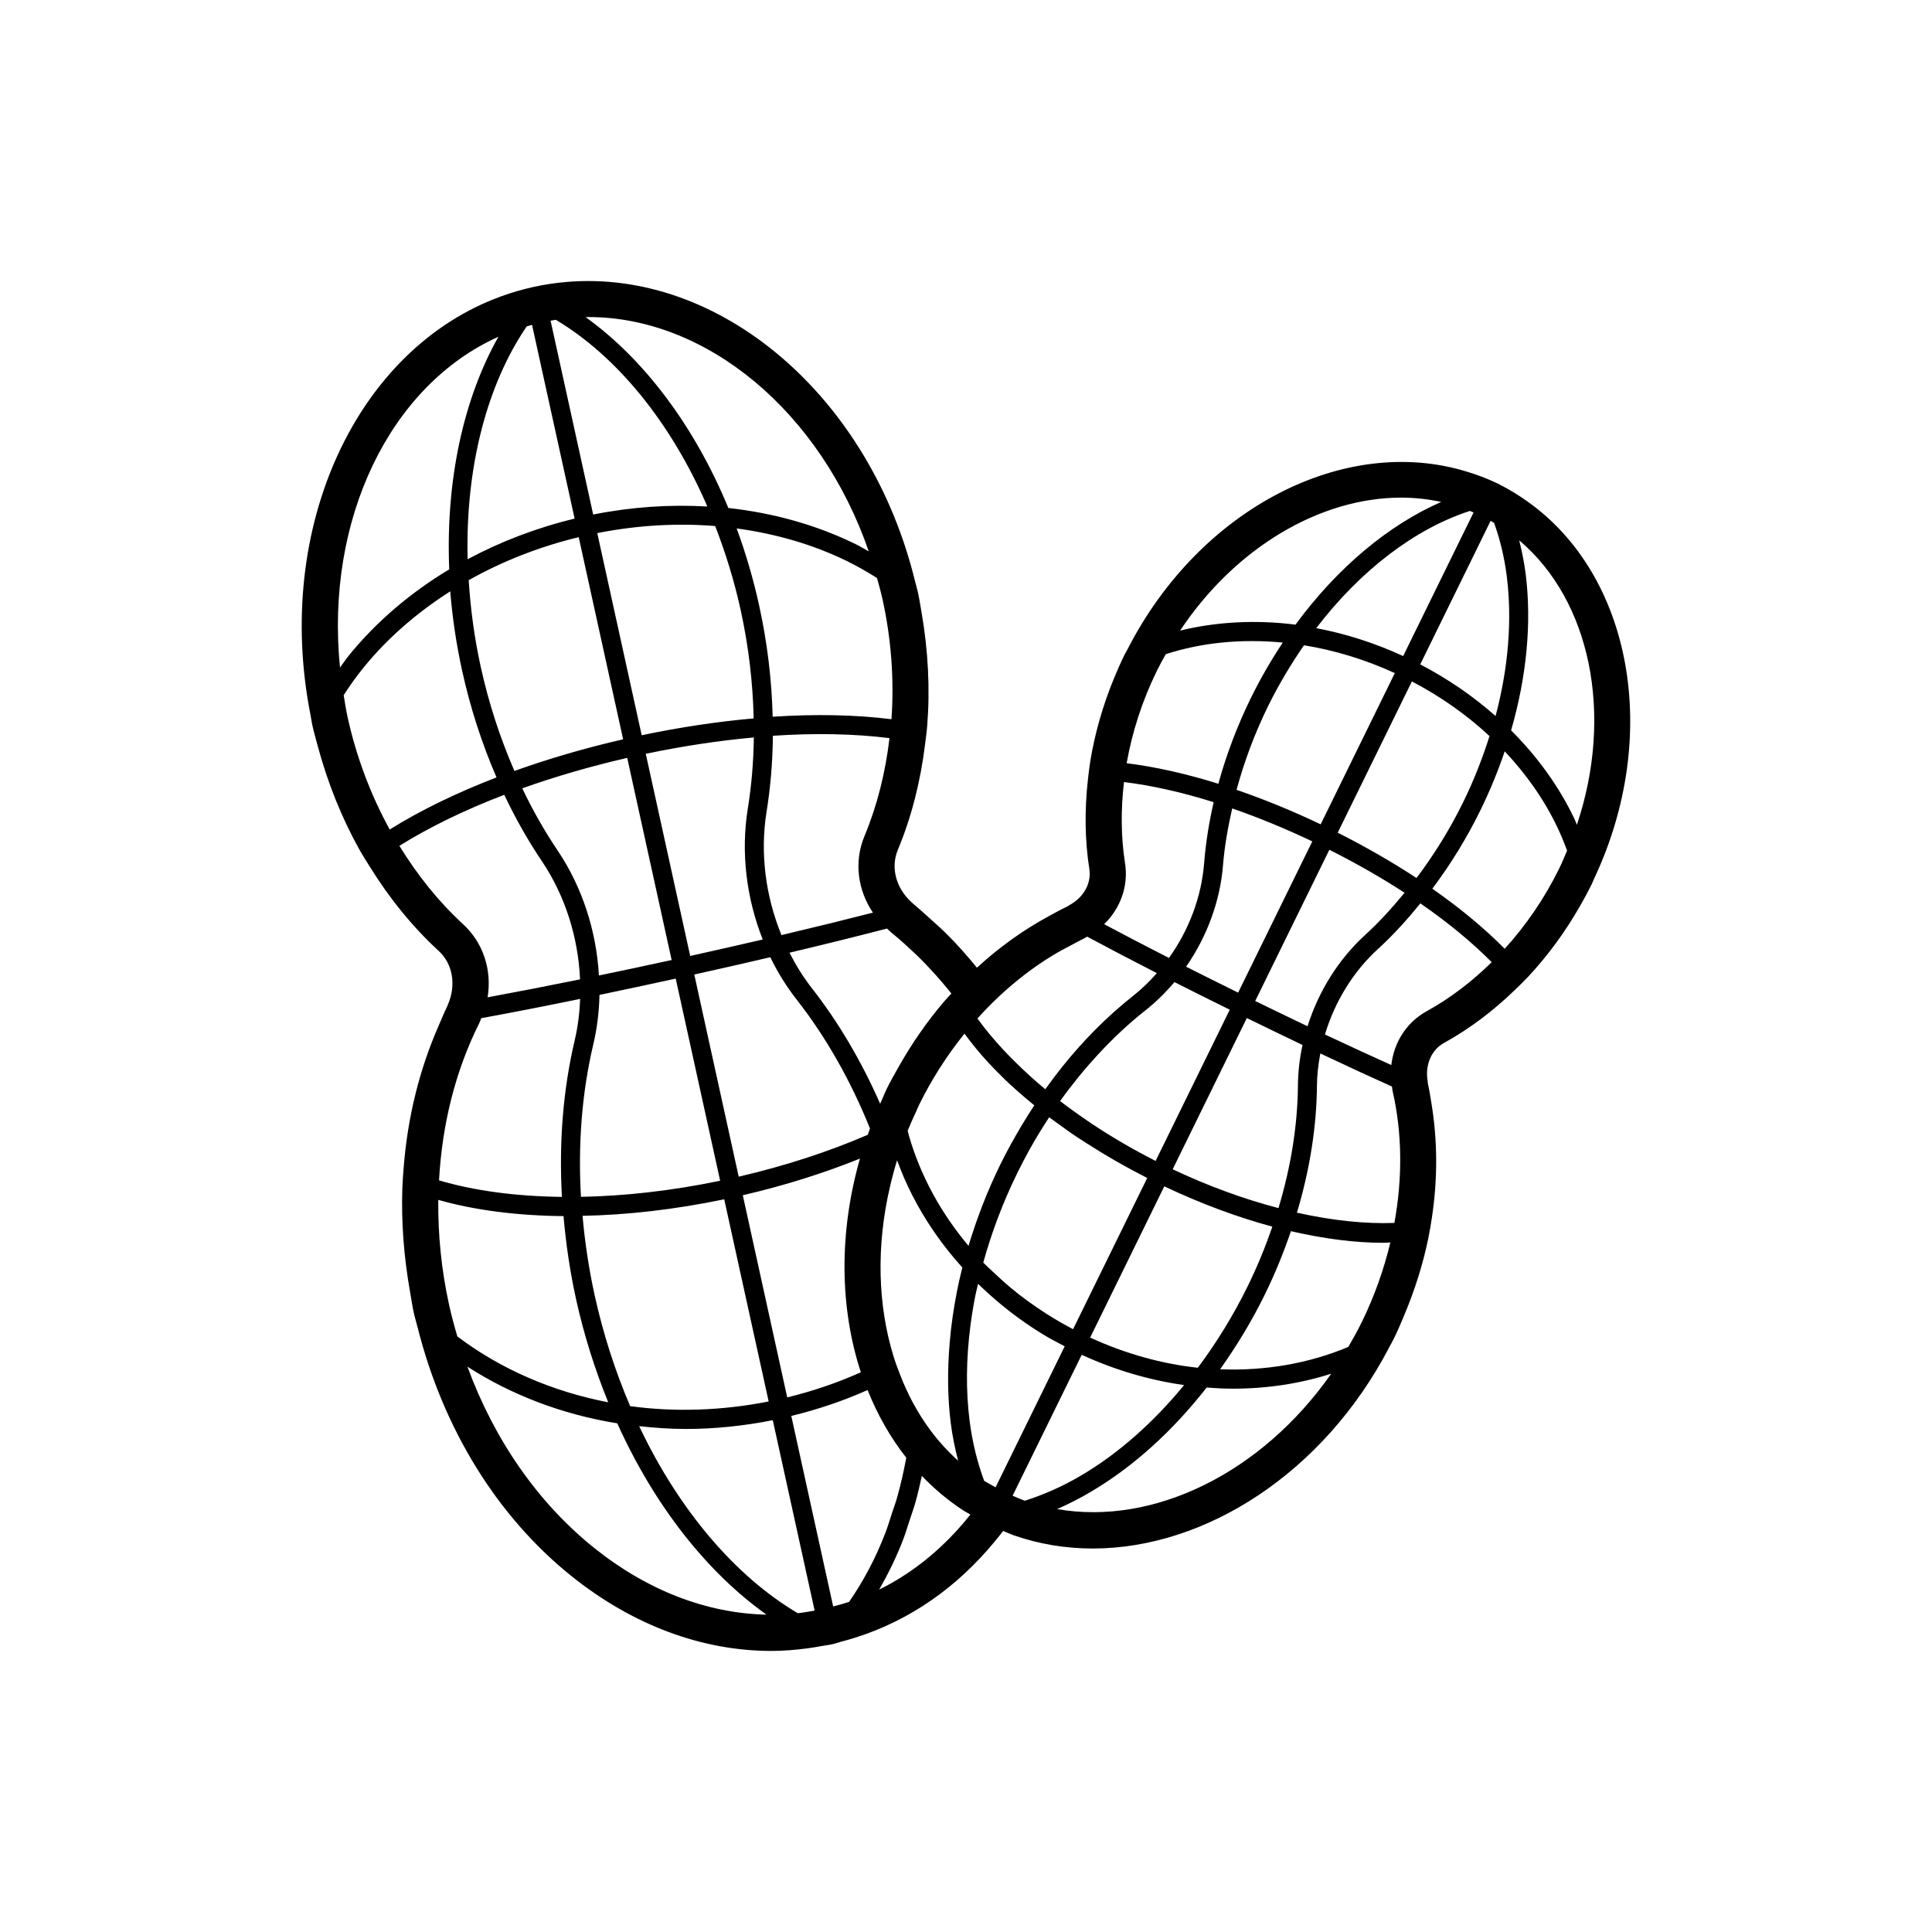 <?xml version="1.0" encoding="UTF-8"?>
<!-- Uploaded to: SVG Repo, www.svgrepo.com, Generator: SVG Repo Mixer Tools -->
<svg fill="#000000" width="800px" height="800px" version="1.1" viewBox="144 144 512 512" xmlns="http://www.w3.org/2000/svg">
 <path d="m548.79 276.89c-2.297-1.625-4.691-3.129-7.258-4.418-0.168-0.086-0.316-0.195-0.484-0.277-0.133-0.066-0.273-0.105-0.402-0.168-2.629-1.266-5.328-2.25-8.062-3.082-32.262-9.84-70.695 9.762-89.816 47.195-0.258 0.508-0.559 0.977-0.809 1.488-1.008 2.055-1.922 4.144-2.785 6.246-2.906 7.078-5 14.387-6.219 21.727-0.277 1.676-0.457 3.352-0.648 5.027-0.898 8-0.828 15.977 0.379 23.656 0.602 3.844-1.566 7.609-5.356 9.625-0.184 0.098-0.32 0.246-0.516 0.336-1.621 0.754-3.184 1.637-4.762 2.488-6.852 3.699-13.27 8.312-19.156 13.719-2.523-3.109-5.164-6.094-7.977-8.891-1.449-1.441-2.961-2.797-4.481-4.148-0.105-0.094-0.211-0.184-0.316-0.277-1.289-1.141-2.535-2.336-3.875-3.41-0.223-0.18-0.41-0.387-0.621-0.574-4.152-3.723-5.66-9.203-3.699-13.914 3.656-8.754 6.019-18.203 7.219-27.961 0.207-1.68 0.449-3.348 0.582-5.043 0.766-9.789 0.23-19.84-1.488-29.824-0.32-1.863-0.609-3.727-1.016-5.586-0.191-0.871-0.465-1.691-0.672-2.551-11.945-49.328-51.84-83.094-92.539-79.543-2.812 0.246-5.625 0.66-8.434 1.27-0.074 0.016-0.148 0.02-0.227 0.035-0.078 0.016-0.152 0.051-0.234 0.066-2.801 0.625-5.523 1.426-8.176 2.383-38.418 13.848-60.488 61.219-50.652 111.01 0.172 0.871 0.27 1.734 0.461 2.606 0.406 1.855 0.93 3.664 1.418 5.488 2.629 9.785 6.356 19.133 11.156 27.703 0.832 1.484 1.754 2.898 2.644 4.336 5.18 8.355 11.285 15.941 18.273 22.355 3.762 3.453 4.688 9.059 2.484 14.176-0.113 0.262-0.195 0.527-0.324 0.789-0.785 1.574-1.434 3.223-2.144 4.84-5.117 11.645-8.23 24.309-9.27 37.477-0.141 1.781-0.289 3.559-0.355 5.359-0.328 9.172 0.391 18.527 2.062 27.887 0.316 1.777 0.562 3.555 0.953 5.332 0.305 1.379 0.719 2.707 1.062 4.07 6.731 26.699 21.023 49.957 40.715 65.75 16.27 13.047 34.637 19.852 53.016 19.848 3.203 0 6.398-0.273 9.594-0.691 1.258-0.164 2.516-0.387 3.769-0.617 0.871-0.16 1.746-0.238 2.617-0.43 0.918-0.203 1.781-0.531 2.684-0.766 1.117-0.289 2.219-0.605 3.312-0.945 14.699-4.57 27.336-13.535 37.227-25.594 0.746-0.91 1.5-1.809 2.211-2.754 0.941 0.383 1.867 0.828 2.82 1.16 6.758 2.356 13.793 3.496 20.906 3.496 29.941 0 61.16-20.07 78.473-53.125 0.469-0.891 0.965-1.754 1.414-2.668 0.984-2.004 1.832-4.047 2.688-6.082 2.781-6.621 4.914-13.379 6.328-20.188 0.375-1.809 0.676-3.621 0.953-5.434 1.57-10.246 1.551-20.484-0.07-30.359-0.297-1.805-0.562-3.617-0.969-5.394-0.047-0.211-0.012-0.406-0.051-0.617-0.723-4.231 0.926-8.25 4.336-10.125 6.82-3.754 13.176-8.586 18.953-14.203 1.191-1.16 2.391-2.309 3.527-3.535 5.082-5.481 9.594-11.637 13.422-18.301 1.125-1.957 2.207-3.945 3.211-5.984 0.266-0.547 0.469-1.102 0.727-1.648 17.832-38.012 9.797-80.344-17.734-99.812zm-5.484 19.797c1.473 11.641 0.422 24.316-2.965 37.066-5.934-5.25-12.629-9.855-19.965-13.68l18.648-38.035c0.312 0.172 0.621 0.352 0.926 0.531 1.547 4.312 2.707 9.004 3.356 14.117zm-161.6 244.3c-0.398 1.398-0.906 2.731-1.352 4.098-0.547 1.672-1.043 3.375-1.664 4.996-2.656 6.945-5.949 13.047-9.672 18.434-1.379 0.465-2.797 0.84-4.219 1.211l-11.098-50.488c7.086-1.715 13.836-4.023 20.223-6.856 2.617 6.547 6.035 12.582 10.25 17.93-0.684 3.641-1.484 7.215-2.469 10.676zm-80.488-120.16c1.016-4.305 1.555-8.723 1.648-13.164 6.215-1.297 12.941-2.734 20.207-4.324l11.773 53.57c-12.855 2.668-25.324 4.059-36.887 4.266-0.812-14.012 0.266-27.664 3.258-40.348zm74.117-34.969c-7.305 1.871-15.434 3.871-24.238 5.953-4.211-10.293-5.719-21.754-3.945-32.723 1.051-6.496 1.605-13.234 1.672-20.098 11.176-0.754 21.633-0.543 30.898 0.625-1.07 9.07-3.238 17.84-6.621 25.941-2.809 6.738-1.848 14.258 2.234 20.301zm-34.488 74.891c11.129-2.578 21.539-5.875 31.051-9.711-5.648 19.719-5.344 39.609 0.238 56.633-6.156 2.746-12.672 4.992-19.516 6.652zm-1.082-4.918-11.773-53.574c6.879-1.523 13.609-3.055 20.141-4.582 1.949 4.004 4.301 7.801 7.039 11.293 7.785 9.945 14.297 21.48 19.375 34.078-0.207 0.562-0.383 1.125-0.582 1.688-10.309 4.453-21.848 8.234-34.199 11.098zm6.363-62.855c-6.113 1.426-12.523 2.883-19.219 4.363l-11.773-53.57c9.785-2.055 19.406-3.496 28.637-4.336-0.086 6.441-0.609 12.758-1.598 18.852-1.875 11.609-0.371 23.738 3.953 34.691zm-32.074-54.129-11.773-53.57c10.543-2.082 21.074-2.699 31.25-1.871 2.715 7.012 5.023 14.398 6.734 22.176 2.113 9.609 3.25 19.309 3.465 28.801-9.574 0.852-19.547 2.336-29.676 4.465zm-12.855-58.492-11.289-51.371c0.465-0.082 0.934-0.16 1.398-0.227 16.023 9.562 30.457 27.043 40.145 49.477-9.902-0.586-20.074 0.098-30.254 2.121zm-16.203-50.266 11.285 51.348c-10.09 2.434-19.613 6.078-28.355 10.766-0.613-24.402 5.144-46.305 15.66-61.707 0.469-0.141 0.934-0.281 1.41-0.406zm12.367 56.266 11.773 53.57c-10.086 2.316-19.762 5.144-28.809 8.387-3.785-8.707-6.82-17.984-8.93-27.598-1.711-7.777-2.711-15.453-3.188-22.957 8.891-5.016 18.707-8.871 29.152-11.402zm12.855 58.492 11.773 53.57c-6.699 1.461-13.129 2.828-19.273 4.098-0.668-11.754-4.387-23.395-10.961-33.148-3.449-5.121-6.578-10.637-9.355-16.449 8.73-3.109 18.07-5.832 27.816-8.07zm25.707 116.98 11.777 53.578c-12.547 2.473-24.953 2.836-36.703 1.242-3.922-9.16-7.137-19.039-9.434-29.492-1.539-7.012-2.566-14.008-3.188-20.945 11.77-0.234 24.418-1.652 37.547-4.383zm-10.207 60.863c7.566 0 15.297-0.781 23.074-2.324l11.09 50.453c-1.484 0.266-2.969 0.539-4.461 0.699-16.488-9.746-31.445-27.215-42.039-49.57 4.059 0.441 8.16 0.742 12.336 0.742zm56.766-14.508c-0.613-1.582-1.211-3.172-1.715-4.816-4.16-13.551-4.594-29.148-0.914-44.891 0.543-2.328 1.156-4.66 1.883-6.988 1.129 3.106 2.445 6.168 3.973 9.172 3.469 6.82 7.938 13.297 13.316 19.246-1.094 4.289-1.914 8.566-2.535 12.812-0.348 2.367-0.617 4.715-0.812 7.055-0.621 7.312-0.59 14.492 0.277 21.348 0.441 3.5 1.141 6.793 1.953 9.988-2.731-2.473-5.231-5.199-7.438-8.188-1.625-2.203-3.098-4.535-4.43-6.977-1.355-2.473-2.519-5.078-3.559-7.762zm72.754-103.92c4.754 2.406 9.652 4.856 14.66 7.32l-19.652 40.078c-5.965-3.035-11.605-6.324-16.836-9.805-1.547-1.031-3.039-2.078-4.512-3.137-1.348-0.965-2.676-1.934-3.957-2.922 1.555-2.184 3.176-4.289 4.836-6.34 1.578-1.949 3.207-3.824 4.875-5.641 4.055-4.414 8.34-8.469 12.859-12.027 2.828-2.227 5.402-4.766 7.727-7.527zm15.305-46.02c6.953 2.406 14.082 5.336 21.227 8.734l-19.652 40.082c-4.844-2.387-9.457-4.684-13.789-6.871 5.519-7.953 9.031-17.359 9.793-27 0.391-4.918 1.293-9.93 2.422-14.945zm63.965-78.43-18.656 38.047c-7.598-3.496-15.344-5.945-23.035-7.391 11.883-15.555 26.414-26.441 40.723-31.066 0.324 0.133 0.645 0.273 0.969 0.41zm-20.871 42.57-19.648 40.074c-7.492-3.57-14.98-6.633-22.293-9.141 2.027-7.453 4.781-14.887 8.305-22.07 2.852-5.812 6.09-11.207 9.57-16.238 8.008 1.293 16.121 3.731 24.066 7.375zm-88.5 119.94c0.902 0.648 1.766 1.309 2.695 1.949 1.445 0.996 2.969 1.961 4.481 2.93 4.91 3.148 10.156 6.16 15.715 8.977l-17.227 35.129-2.426 4.949c-2.484-1.301-4.879-2.691-7.188-4.172-3.352-2.148-6.527-4.457-9.492-6.938-1.297-1.086-2.535-2.211-3.754-3.352-1.133-1.062-2.297-2.102-3.363-3.207 2.203-7.957 5.191-15.926 9.016-23.719 1.062-2.168 2.176-4.293 3.332-6.379 1.609-2.894 3.336-5.676 5.117-8.402 0.996 0.754 2.062 1.492 3.094 2.234zm-20.664 43.117c1.219 1.141 2.445 2.269 3.734 3.356 3.828 3.227 7.926 6.242 12.363 8.93 1.797 1.09 3.695 2.07 5.59 3.059l-18.328 37.379c-0.367-0.203-0.73-0.414-1.094-0.625-0.641-0.371-1.309-0.707-1.926-1.102-1.789-4.852-3.129-10.152-3.863-15.949-1.016-8.02-0.898-16.488 0.219-25.141 0.34-2.617 0.762-5.246 1.289-7.891 0.215-1.074 0.496-2.156 0.742-3.234 0.418 0.41 0.844 0.812 1.273 1.219zm10.867 56.176c-1.008-0.363-1.996-0.805-2.988-1.234l16.418-33.484 1.895-3.859c8.902 4.094 18.055 6.738 27.137 8.023-8.125 9.879-17.348 18.094-27.258 23.941-5.035 2.969-10.043 5.152-14.973 6.711-0.078-0.031-0.152-0.07-0.23-0.098zm17.559-43.141 19.652-40.082c9.77 4.629 19.43 8.207 28.637 10.68-1.828 5.297-3.973 10.566-6.516 15.746-3.824 7.793-8.293 15.039-13.238 21.652-9.512-1.023-19.164-3.699-28.535-7.996zm21.871-44.602 19.652-40.078c5.277 2.578 10.199 4.961 14.758 7.137-0.758 3.516-1.188 7.098-1.215 10.68-0.086 10.613-1.859 21.613-5.16 32.547-9.062-2.367-18.555-5.809-28.035-10.285zm21.871-44.598 19.652-40.078c7.281 3.672 13.953 7.5 19.93 11.395-3.281 3.981-6.699 7.769-10.359 11.102-7.156 6.508-12.441 15.043-15.352 24.277-4.379-2.086-9.02-4.328-13.871-6.695zm21.867-44.602 19.652-40.082c7.648 3.996 14.57 8.879 20.574 14.48-1.863 5.891-4.16 11.77-6.992 17.543-3.519 7.18-7.707 13.906-12.355 20.07-6.356-4.18-13.355-8.219-20.879-12.012zm16.82-88.797c3.582 0 7.129 0.387 10.609 1.141-13.879 6.07-27.477 17.348-38.617 32.523-10.652-1.352-21.039-0.75-30.586 1.578 14.703-22.082 37.176-35.242 58.594-35.242zm-64.773 45.965c0.75-1.527 1.547-3.004 2.363-4.465 9.449-3.086 20.059-4.137 31.027-3.086-3.066 4.613-5.918 9.523-8.473 14.734-3.617 7.375-6.492 15.012-8.598 22.68-8.562-2.676-16.762-4.504-24.301-5.441 1.469-8.293 4.125-16.559 7.981-24.422zm-8.406 50.953c-1.098-6.981-1.137-14.246-0.281-21.543 7.348 0.902 15.371 2.699 23.766 5.336-1.254 5.434-2.109 10.863-2.531 16.195-0.711 8.992-4.066 17.746-9.316 25.09-6.336-3.231-12.051-6.215-17.172-8.945 4.312-4.219 6.477-10.109 5.535-16.133zm-33.492 35.359c4.453-4.176 9.23-7.867 14.312-10.953 1.562-0.949 3.164-1.812 4.781-2.652 1.035-0.539 2.051-1.133 3.106-1.625 0.441-0.203 0.828-0.469 1.246-0.699 5.699 3.059 11.914 6.309 18.48 9.668-1.898 2.148-3.941 4.164-6.184 5.934-3.582 2.824-7.039 5.922-10.344 9.262-1.535 1.551-3.035 3.16-4.504 4.812-2.832 3.191-5.523 6.59-8.086 10.137-0.152 0.211-0.312 0.414-0.465 0.625-2.754-2.281-5.281-4.598-7.656-6.93-1.211-1.188-2.387-2.379-3.492-3.57-2.559-2.758-4.863-5.523-6.812-8.254 1.801-2.012 3.676-3.93 5.617-5.754zm-2.676 17.523c1.105 1.195 2.281 2.383 3.488 3.57 0.195 0.191 0.363 0.383 0.562 0.574 2.477 2.402 5.199 4.769 8.066 7.109-1.098 1.664-2.16 3.356-3.195 5.082-2.059 3.438-4.027 6.969-5.828 10.637-3.465 7.066-6.227 14.285-8.41 21.516-7.391-8.789-12.723-18.68-15.715-28.945-0.148-0.512-0.281-1.027-0.418-1.543 0.703-1.742 1.484-3.473 2.293-5.199 0.258-0.547 0.461-1.102 0.727-1.648 3.367-6.867 7.445-13.176 12.043-18.902 1.898 2.582 3.996 5.168 6.387 7.75zm-20.105-29.547c0.875 0.816 1.73 1.648 2.578 2.496 0.852 0.855 1.668 1.75 2.492 2.637 1.797 1.938 3.519 3.945 5.18 6.031-0.629 0.699-1.285 1.367-1.898 2.086-4.523 5.293-8.566 11.121-12.102 17.379-1.086 1.926-2.18 3.848-3.164 5.852-0.445 0.91-0.793 1.836-1.211 2.754-0.172 0.379-0.332 0.762-0.504 1.141-4.941-11.227-11.008-21.574-18.109-30.645-2.277-2.91-4.227-6.078-5.918-9.383 9.203-2.184 17.898-4.336 25.855-6.398 0.406 0.371 0.766 0.773 1.203 1.121 1.938 1.551 3.777 3.227 5.598 4.93zm-7.988-93.246c2.328 10.586 3.086 21.316 2.359 31.719-9.473-1.184-20.121-1.406-31.484-0.656-0.242-9.719-1.418-19.633-3.574-29.449-1.562-7.113-3.574-13.949-5.973-20.457 10.355 1.41 20.273 4.262 29.293 8.684 2.777 1.363 5.394 2.871 7.906 4.461 0.52 1.883 1.047 3.762 1.473 5.699zm-77.926-74.859c31.375 0 61.504 25.125 74.27 62.105-1.172-0.641-2.285-1.336-3.504-1.934-10.344-5.07-21.773-8.262-33.711-9.57-9.059-21.914-22.5-39.578-37.801-50.562 0.246-0.004 0.496-0.039 0.746-0.039zm-23.875 5.219c-9.238 16.375-14.008 38.004-13.039 61.645-10.293 6.191-19.328 13.879-26.594 22.82-0.848 1.043-1.562 2.133-2.352 3.195-3.934-39.168 13.16-74.715 41.984-87.66zm-39.973 100.8c-0.43-1.949-0.715-3.887-1.035-5.824 1.609-2.488 3.344-4.941 5.289-7.332 6.332-7.797 14.141-14.543 22.953-20.168 0.555 6.914 1.594 13.965 3.16 21.078 2.156 9.816 5.246 19.309 9.102 28.23-10.629 4.082-20.203 8.75-28.309 13.797-5.023-9.137-8.832-19.195-11.16-29.781zm13.73 34.113c7.926-4.945 17.324-9.52 27.789-13.523 2.941 6.207 6.269 12.09 9.945 17.547 6.211 9.215 9.652 20.254 10.141 31.363-8.871 1.805-17.086 3.394-24.5 4.758 1.172-7.195-1.109-14.426-6.492-19.367-6.465-5.941-12.109-12.992-16.883-20.777zm21.129 47.07c0.23-0.457 0.371-0.934 0.57-1.398 7.445-1.352 16.113-3.035 26.203-5.106-0.152 3.691-0.594 7.363-1.438 10.945-3.082 13.07-4.203 27.117-3.391 41.523-12.273-0.145-23.363-1.645-32.57-4.383 0.809-14.781 4.32-28.969 10.625-41.582zm-7.965 74.559c-2.047-9.316-2.957-18.652-2.863-27.805 9.543 2.719 20.797 4.191 33.188 4.305 0.637 7.273 1.699 14.609 3.316 21.953 2.121 9.645 5.039 18.785 8.535 27.387-15.008-2.894-28.703-8.914-39.984-17.461-0.809-2.758-1.566-5.535-2.191-8.379zm38.422 64.41c-14.914-11.965-26.461-28.676-33.562-48.016 11.59 7.477 25.113 12.668 39.715 15.023 9.883 21.898 23.836 39.535 39.551 50.699-15.773-0.336-31.582-6.375-45.703-17.707zm75.566 11.059c2.359-4.144 4.551-8.543 6.398-13.379 0.605-1.586 1.09-3.258 1.629-4.894 0.531-1.605 1.105-3.176 1.57-4.824 0.648-2.297 1.184-4.66 1.707-7.031 3.312 3.457 6.981 6.559 11.035 9.195 0.586 0.383 1.234 0.684 1.836 1.047-1.07 1.352-2.176 2.66-3.324 3.926-6.012 6.648-13.004 12.094-20.852 15.961zm47.148-21.328c2.981-1.305 5.973-2.824 8.961-4.59 11.258-6.644 21.691-16.129 30.668-27.621 2.344 0.18 4.68 0.301 7 0.301 9.039 0 17.828-1.355 26.012-3.965-18.434 26.324-47.062 40.348-72.641 35.875zm80.742-49.562c-1.113 2.266-2.316 4.445-3.562 6.582-10.32 4.34-21.938 6.406-33.984 5.922 4.379-6.156 8.395-12.758 11.863-19.828 2.703-5.512 4.977-11.121 6.902-16.766 8.699 2.008 16.941 3.078 24.344 3.078 0.691 0 1.332-0.062 2.008-0.078-1.715 7.137-4.207 14.223-7.57 21.09zm8.641-26.277c-7.648 0.297-16.441-0.621-25.828-2.715 3.394-11.312 5.215-22.703 5.305-33.715 0.023-2.844 0.367-5.676 0.895-8.48 7.184 3.398 13.535 6.332 18.984 8.77 0.07 0.434 0.094 0.863 0.195 1.297v0.004c2.543 11.16 2.606 23.02 0.449 34.84zm8.551-56.098c-5.344 2.938-8.676 8.258-9.367 14.258-5.297-2.379-11.152-5.07-17.586-8.098 2.59-8.648 7.453-16.66 14.133-22.73 3.953-3.598 7.637-7.699 11.16-12.012 7.574 5.242 13.891 10.52 18.895 15.582-5.254 5.16-11.031 9.586-17.234 13zm35.137-37.848c-3.863 7.875-8.781 15.051-14.453 21.301-5.242-5.309-11.68-10.691-19.18-15.926 4.777-6.363 9.07-13.297 12.688-20.676 2.539-5.176 4.703-10.441 6.496-15.727 5.734 6.098 10.5 12.852 13.949 20.129 0.973 2.055 1.832 4.117 2.578 6.184-0.664 1.574-1.312 3.152-2.078 4.715zm4.68-11.562c-0.223-0.496-0.387-1-0.621-1.496-4.07-8.594-9.805-16.527-16.816-23.523 4.098-14.219 5.504-28.457 3.852-41.5-0.391-3.098-1-6.023-1.707-8.863 18.926 15.98 25.082 46.121 15.293 75.383z"/>
</svg>